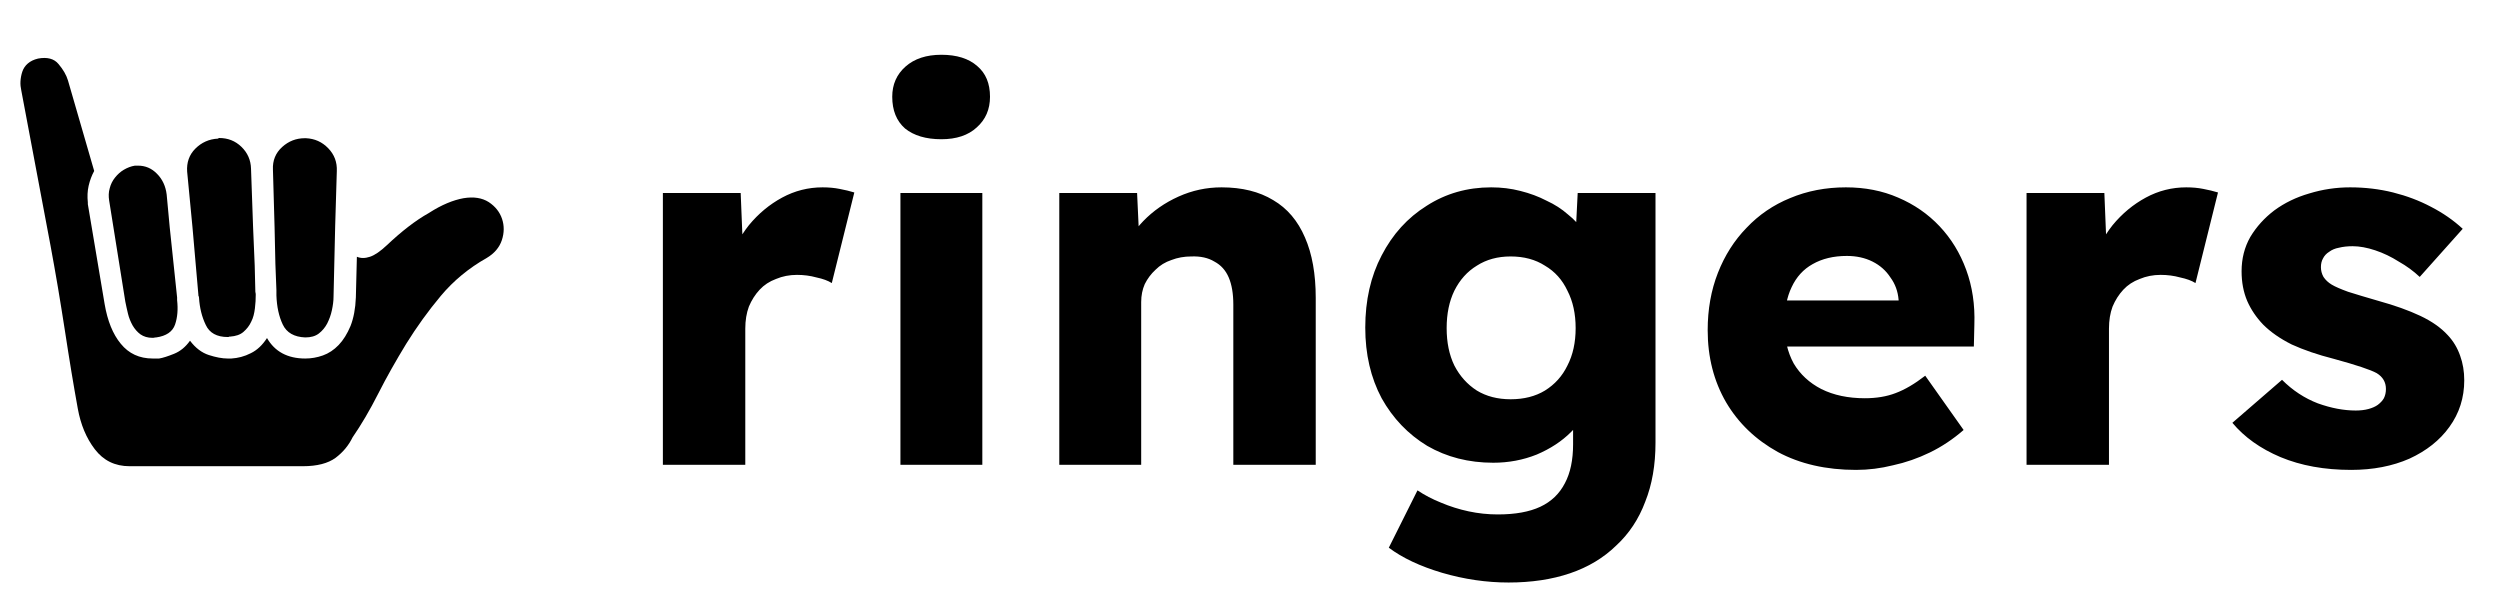 <svg width="1221" height="290" viewBox="0 0 1221 290" fill="none" xmlns="http://www.w3.org/2000/svg">
<path d="M323.75 227V94.25H361.75L363.5 137.5L356 129.25C358 122.083 361.25 115.667 365.75 110C370.417 104.333 375.833 99.833 382 96.5C388.167 93.167 394.75 91.5 401.75 91.5C404.75 91.5 407.5 91.75 410 92.25C412.667 92.75 415.083 93.333 417.25 94L406.25 138.25C404.417 137.083 401.917 136.167 398.75 135.5C395.75 134.667 392.583 134.25 389.25 134.25C385.583 134.25 382.167 134.917 379 136.25C375.833 137.417 373.167 139.167 371 141.5C368.833 143.833 367.083 146.583 365.75 149.75C364.583 152.917 364 156.5 364 160.5V227H323.75ZM439.77 227V94.25H479.77V227H439.77ZM459.77 68C452.27 68 446.353 66.25 442.02 62.75C437.853 59.083 435.77 53.917 435.77 47.25C435.77 41.25 437.936 36.333 442.27 32.5C446.603 28.667 452.436 26.75 459.77 26.75C467.27 26.75 473.103 28.583 477.27 32.25C481.436 35.75 483.52 40.75 483.52 47.25C483.52 53.417 481.353 58.417 477.02 62.25C472.853 66.083 467.103 68 459.77 68ZM517.354 227V94.25H555.354L556.604 121.25L548.604 124.25C550.437 118.25 553.687 112.833 558.354 108C563.187 103 568.937 99 575.604 96C582.27 93 589.27 91.5 596.604 91.5C606.604 91.5 615.02 93.583 621.854 97.75C628.687 101.75 633.854 107.833 637.354 116C640.854 124 642.604 133.833 642.604 145.5V227H602.354V148.75C602.354 143.417 601.604 139 600.104 135.5C598.604 132 596.27 129.417 593.104 127.75C590.104 125.917 586.354 125.083 581.854 125.25C578.354 125.25 575.104 125.833 572.104 127C569.104 128 566.52 129.583 564.354 131.75C562.187 133.75 560.437 136.083 559.104 138.75C557.937 141.417 557.354 144.333 557.354 147.5V227H537.604C532.937 227 528.937 227 525.604 227C522.27 227 519.52 227 517.354 227ZM736.795 284.5C725.962 284.5 715.128 282.917 704.295 279.75C693.628 276.583 684.962 272.5 678.295 267.5L692.295 239.5C695.795 241.833 699.628 243.833 703.795 245.5C708.128 247.333 712.628 248.75 717.295 249.75C721.962 250.75 726.712 251.25 731.545 251.25C740.045 251.25 746.962 250 752.295 247.5C757.628 245 761.628 241.167 764.295 236C766.962 231 768.295 224.667 768.295 217V194.75L776.045 196C774.878 201.5 771.962 206.5 767.295 211C762.795 215.5 757.212 219.167 750.545 222C743.878 224.667 736.795 226 729.295 226C717.295 226 706.545 223.25 697.045 217.75C687.712 212.083 680.295 204.333 674.795 194.5C669.462 184.5 666.795 173 666.795 160C666.795 146.667 669.462 134.917 674.795 124.75C680.128 114.417 687.462 106.333 696.795 100.5C706.128 94.5 716.628 91.5 728.295 91.5C733.295 91.5 738.045 92.083 742.545 93.25C747.212 94.417 751.462 96 755.295 98C759.295 99.833 762.795 102.083 765.795 104.75C768.962 107.25 771.462 110 773.295 113C775.295 116 776.628 119.083 777.295 122.25L769.045 124.25L770.545 94.25H808.545V216.25C808.545 227.083 806.878 236.667 803.545 245C800.378 253.5 795.628 260.667 789.295 266.5C783.128 272.5 775.628 277 766.795 280C757.962 283 747.962 284.5 736.795 284.5ZM737.795 195C744.295 195 749.878 193.583 754.545 190.75C759.378 187.75 763.045 183.667 765.545 178.5C768.212 173.333 769.545 167.25 769.545 160.25C769.545 153.25 768.212 147.167 765.545 142C763.045 136.667 759.378 132.583 754.545 129.75C749.878 126.75 744.295 125.25 737.795 125.25C731.462 125.25 725.962 126.75 721.295 129.75C716.628 132.583 712.962 136.667 710.295 142C707.795 147.167 706.545 153.25 706.545 160.25C706.545 167.25 707.795 173.333 710.295 178.5C712.962 183.667 716.628 187.75 721.295 190.75C725.962 193.583 731.462 195 737.795 195ZM906.531 229.5C891.865 229.5 879.115 226.583 868.281 220.75C857.448 214.75 849.031 206.667 843.031 196.5C837.031 186.167 834.031 174.417 834.031 161.25C834.031 151.083 835.698 141.75 839.031 133.25C842.365 124.75 847.031 117.417 853.031 111.25C859.031 104.917 866.115 100.083 874.281 96.75C882.615 93.25 891.698 91.5 901.531 91.5C910.865 91.5 919.365 93.167 927.031 96.5C934.865 99.833 941.615 104.5 947.281 110.5C952.948 116.5 957.281 123.583 960.281 131.75C963.281 139.917 964.615 148.833 964.281 158.5L964.031 169.25H858.281L852.531 146.75H931.531L927.281 151.5V146.5C926.948 142.333 925.615 138.667 923.281 135.5C921.115 132.167 918.198 129.583 914.531 127.75C910.865 125.917 906.698 125 902.031 125C895.531 125 889.948 126.333 885.281 129C880.781 131.5 877.365 135.25 875.031 140.25C872.698 145.083 871.531 151.083 871.531 158.25C871.531 165.583 873.031 172 876.031 177.5C879.198 182.833 883.698 187 889.531 190C895.531 193 902.615 194.5 910.781 194.5C916.448 194.5 921.448 193.667 925.781 192C930.281 190.333 935.115 187.5 940.281 183.5L959.031 210C953.865 214.5 948.365 218.167 942.531 221C936.698 223.833 930.698 225.917 924.531 227.25C918.531 228.75 912.531 229.5 906.531 229.5ZM989.766 227V94.25H1027.77L1029.52 137.5L1022.02 129.25C1024.02 122.083 1027.27 115.667 1031.77 110C1036.43 104.333 1041.85 99.833 1048.02 96.5C1054.18 93.167 1060.77 91.5 1067.77 91.5C1070.77 91.5 1073.52 91.75 1076.02 92.25C1078.68 92.75 1081.1 93.333 1083.27 94L1072.27 138.25C1070.43 137.083 1067.93 136.167 1064.77 135.5C1061.77 134.667 1058.6 134.25 1055.27 134.25C1051.6 134.25 1048.18 134.917 1045.02 136.25C1041.85 137.417 1039.18 139.167 1037.02 141.5C1034.85 143.833 1033.1 146.583 1031.77 149.75C1030.6 152.917 1030.02 156.5 1030.02 160.5V227H989.766ZM1148.29 229.5C1135.29 229.5 1123.79 227.417 1113.79 223.25C1103.95 219.083 1096.12 213.5 1090.29 206.5L1114.54 185.5C1119.7 190.667 1125.54 194.5 1132.04 197C1138.54 199.333 1144.7 200.5 1150.54 200.5C1152.87 200.5 1154.95 200.25 1156.79 199.75C1158.62 199.25 1160.12 198.583 1161.29 197.75C1162.62 196.75 1163.62 195.667 1164.29 194.5C1164.95 193.167 1165.29 191.667 1165.29 190C1165.29 186.667 1163.79 184.083 1160.79 182.25C1159.29 181.417 1156.79 180.417 1153.29 179.25C1149.79 178.083 1145.29 176.75 1139.79 175.25C1131.95 173.25 1125.12 170.917 1119.29 168.25C1113.62 165.417 1108.95 162.167 1105.29 158.5C1101.95 155 1099.37 151.167 1097.54 147C1095.7 142.667 1094.79 137.833 1094.79 132.5C1094.79 126.333 1096.2 120.75 1099.04 115.75C1102.04 110.75 1105.95 106.417 1110.79 102.75C1115.79 99.083 1121.45 96.333 1127.79 94.5C1134.29 92.5 1140.95 91.5 1147.79 91.5C1155.12 91.5 1162.12 92.333 1168.79 94C1175.45 95.667 1181.62 98 1187.29 101C1193.12 104 1198.29 107.583 1202.79 111.75L1181.79 135.25C1178.79 132.417 1175.37 129.917 1171.54 127.75C1167.87 125.417 1164.04 123.583 1160.04 122.25C1156.04 120.917 1152.37 120.25 1149.04 120.25C1146.54 120.25 1144.29 120.5 1142.29 121C1140.45 121.333 1138.87 122 1137.54 123C1136.2 123.833 1135.2 124.917 1134.54 126.25C1133.87 127.417 1133.54 128.833 1133.54 130.5C1133.54 132.167 1133.95 133.75 1134.79 135.25C1135.79 136.75 1137.12 138 1138.79 139C1140.45 140 1143.12 141.167 1146.79 142.5C1150.45 143.667 1155.45 145.167 1161.79 147C1169.62 149.167 1176.37 151.583 1182.04 154.25C1187.7 156.917 1192.2 160.083 1195.54 163.75C1198.2 166.583 1200.2 169.917 1201.54 173.75C1202.87 177.417 1203.54 181.417 1203.54 185.75C1203.54 194.25 1201.12 201.833 1196.29 208.5C1191.62 215 1185.12 220.167 1176.79 224C1168.45 227.667 1158.95 229.5 1148.29 229.5Z" fill="black"/>
<path d="M134.1 110.9L133.3 82.8C133.1 78.4 134.6 74.7 137.8 71.8C141 68.9 144.7 67.5 148.9 67.5H149.4C153.7 67.7 157.3 69.3 160.3 72.4C163.3 75.5 164.7 79.2 164.5 83.6L163.7 110.4L162.9 144.9C162.9 146.9 162.6 149.2 162.1 151.5C161.6 153.9 160.8 156 159.8 158C158.8 159.9 157.4 161.6 155.7 162.9C154 164.2 151.8 164.8 149.1 164.8C143.7 164.6 140 162.5 138.1 158.5C136.2 154.5 135.2 149.8 135 144.3V141.7L134.5 128.9L134.1 110.9ZM94 110.9L91.4 83.8C91.1 79.4 92.4 75.6 95.4 72.6C98.4 69.6 102.1 67.9 106.5 67.7C106.7 67.5 106.8 67.4 107 67.4C111.3 67.4 114.9 68.8 117.9 71.7C120.9 74.6 122.5 78.2 122.6 82.4L123.6 110.8L124.4 129.7L124.7 142C124.7 142.3 124.7 142.7 124.8 143C124.9 143.3 124.9 143.7 124.9 144C124.9 146 124.8 148.3 124.5 150.6C124.2 153 123.7 155.2 122.7 157.1C121.8 159.1 120.5 160.7 118.9 162.1C117.3 163.5 115.1 164.2 112.4 164.4C112.1 164.4 111.8 164.4 111.8 164.5C111.7 164.6 111.5 164.6 111.2 164.6C105.9 164.6 102.3 162.6 100.5 158.7C98.6 154.8 97.5 150.3 97.2 145.4C97.2 145.1 97.1 144.7 96.9 144.4V144.1L94 110.9ZM53.3 97.9C53 95.9 53 93.9 53.6 91.9C54.1 89.9 55 88.2 56.2 86.7C57.4 85.2 58.8 83.9 60.5 82.9C62.2 81.9 64 81.2 65.9 80.9H67.4C71 80.9 74.1 82.2 76.7 84.9C79.3 87.5 80.9 90.9 81.4 95L82.9 111.1L86.5 145.3V145.8V146.1V146.6C87 151 86.7 155 85.5 158.5C84.3 162 81.2 164.1 76.3 164.8C76 164.8 75.6 164.8 75.4 164.9C75.1 165 74.8 165 74.5 165C72.1 165 70.2 164.4 68.6 163.3C67.1 162.2 65.8 160.7 64.8 159C63.8 157.2 63 155.3 62.5 153.2C62 151.2 61.6 149.2 61.2 147.3L53.8 101L53.3 97.9ZM226.4 96.8C231.3 96 235.4 96.6 238.7 98.7C241.9 100.8 244.1 103.6 245.2 106.9C246.3 110.2 246.3 113.7 245.1 117.3C243.9 120.9 241.4 123.8 237.7 126C229 130.9 221.5 137.1 215.3 144.5C209.1 151.9 203.5 159.7 198.4 167.9C193.4 176.1 188.8 184.2 184.7 192.3C180.6 200.4 176.4 207.5 172.2 213.6C170.3 217.5 167.6 220.8 163.9 223.6C160.2 226.3 154.9 227.7 147.9 227.7H63.3C56.1 227.7 50.5 224.9 46.3 219.4C42.1 213.9 39.4 207.3 38 199.6C37 194.2 36 188.2 34.9 181.7C33.8 175.2 32.8 168.5 31.7 161.5C30.6 154.5 29.5 147.5 28.3 140.4C27.1 133.3 25.9 126.6 24.7 120.1L10.4 44.2C10.1 42.8 9.9 41.3 10 39.7C10.1 38.1 10.4 36.5 10.9 35C11.4 33.5 12.3 32.1 13.6 31C14.9 29.9 16.5 29.1 18.6 28.6C23 27.8 26.4 28.6 28.6 31.3C30.8 33.9 32.4 36.6 33.2 39.3L46 83.5C44.8 85.7 43.9 88.1 43.3 90.7C42.7 93.3 42.6 96 42.9 98.9V99.2V99.7L51.1 148.5C52.5 156.7 55.1 163.2 59 167.9C62.9 172.7 68.1 175.1 74.6 175.1H77.7C79.6 174.8 82 174 85 172.8C88 171.6 90.6 169.5 92.8 166.4C95.5 170 98.6 172.3 102 173.4C105.4 174.5 108.5 175.1 111.2 175.1H113C116.2 174.9 119.4 174.1 122.5 172.5C125.6 171 128.2 168.5 130.4 165.1C134.2 171.7 140.4 175.1 149.1 175.1C152 175.1 154.9 174.6 157.7 173.6C160.5 172.6 163.1 170.9 165.4 168.5C167.7 166.1 169.6 163 171.2 159.2C172.7 155.4 173.6 150.7 173.8 145.3L174.3 125.4C176.2 126.2 178.3 126.2 180.7 125.4C183.1 124.6 185.8 122.7 188.9 119.8C196.1 113 202.9 107.7 209.5 104C215.7 100 221.4 97.7 226.4 96.8Z" fill="black"/>
</svg>
